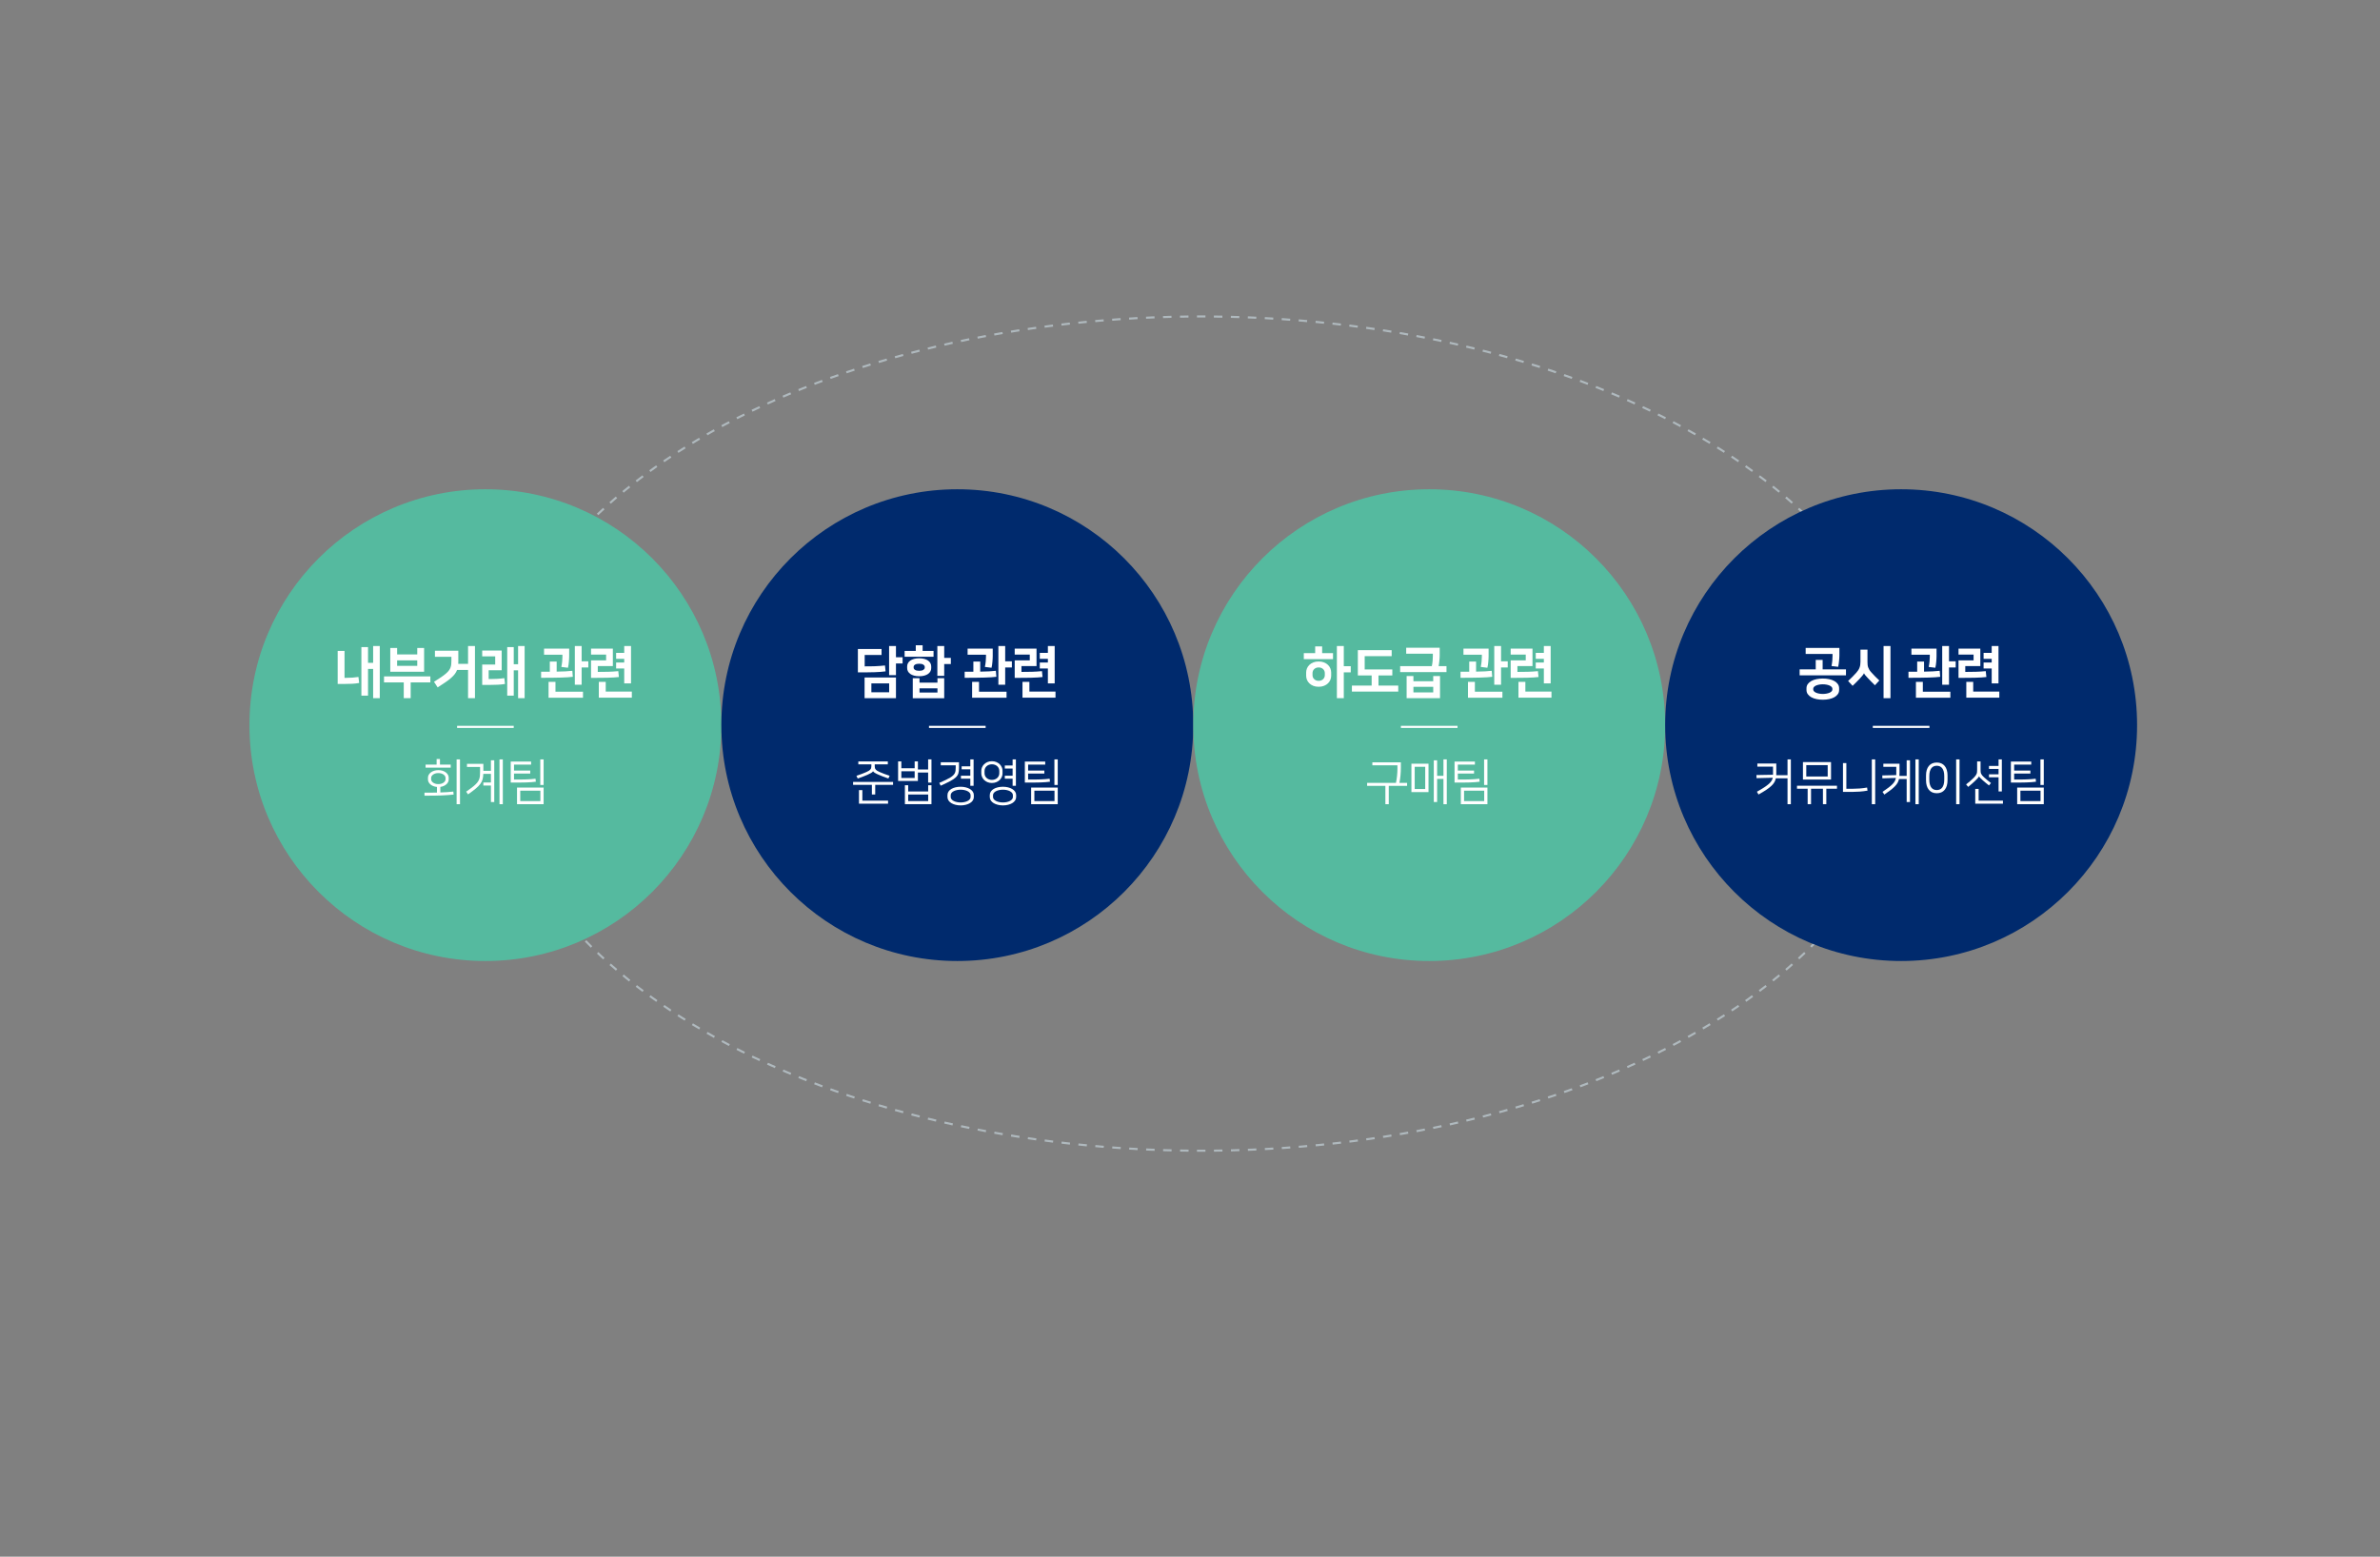 <?xml version="1.0" encoding="utf-8"?>
<!-- Generator: Adobe Illustrator 15.0.0, SVG Export Plug-In . SVG Version: 6.00 Build 0)  -->
<!DOCTYPE svg PUBLIC "-//W3C//DTD SVG 1.1//EN" "http://www.w3.org/Graphics/SVG/1.1/DTD/svg11.dtd">
<svg version="1.1" id="Layer_1" xmlns="http://www.w3.org/2000/svg" xmlns:xlink="http://www.w3.org/1999/xlink" x="0px" y="0px"
	 width="564px" height="369px" viewBox="0 0 564 369" enable-background="new 0 0 564 369" xml:space="preserve">
<rect x="0" y="0" width="564" height="369" fill="#808080" stroke="none"/>
<path fill="none" stroke="#AFB9BE" stroke-width="0.498" stroke-dasharray="2.012,2.012" d="M287.675,272.758
	c90.309-0.93,163.245-43.758,165.046-96.852"/>
<path fill="none" stroke="#AFB9BE" stroke-width="0.498" stroke-dasharray="2.012,2.012" d="M452.679,170.883
	c-2.69-52.827-75.81-95.241-166.009-95.858"/>
<path fill="none" stroke="#AFB9BE" stroke-width="0.498" stroke-dasharray="2.012,2.012" d="M281.64,75.031
	c-90.308,0.938-163.245,43.759-165.046,96.853"/>
<path fill="none" stroke="#AFB9BE" stroke-width="0.498" stroke-dasharray="2.012,2.012" d="M116.636,176.914
	c2.69,52.82,75.81,95.234,166.011,95.859"/>
<path fill="none" stroke="#AFB9BE" stroke-width="0.498" d="M283.652,272.773h1.005h1.006 M116.568,172.891
	c-0.006,0.336-0.008,0.672-0.008,1.008c0,0.337,0.002,0.673,0.008,1 M285.663,75.016h-1.006h-1.005 M452.747,174.898
	c0.006-0.327,0.009-0.663,0.009-1c0-0.336-0.003-0.672-0.009-1.008"/>
<path fill="#55BA9F" d="M115.029,227.805c30.881,0,55.915-25.03,55.915-55.914c0-30.883-25.034-55.913-55.915-55.913
	s-55.915,25.03-55.915,55.913C59.114,202.774,84.148,227.805,115.029,227.805"/>
<g>
	<path fill="#FFFFFF" d="M81.645,154.291v6.393h0.335c0.516,0,1.029-0.019,1.54-0.054c0.512-0.035,0.986-0.088,1.425-0.159
		l0.168,1.422c-0.49,0.098-1.049,0.161-1.676,0.192c-0.628,0.031-1.276,0.047-1.946,0.047h-1.47v-7.841H81.645z M87.213,157.122
		h1.212v-3.987h1.572v12.359h-1.572v-6.924h-1.212v6.325h-1.572v-11.508h1.572V157.122z"/>
	<path fill="#FFFFFF" d="M101.985,160.338v1.422h-4.666v3.734h-1.638v-3.734h-4.679v-1.422H101.985z M100.503,153.601v5.634h-8.018
		v-5.634h1.624v1.527h4.77v-1.527H100.503z M98.879,157.839v-1.302h-4.77v1.302H98.879z"/>
	<path fill="#FFFFFF" d="M102.849,161.613c0.645-0.398,1.194-0.753,1.65-1.063c0.455-0.31,0.835-0.596,1.141-0.856
		c0.305-0.262,0.546-0.51,0.722-0.744c0.176-0.235,0.31-0.472,0.399-0.711c0.091-0.239,0.148-0.492,0.174-0.758
		c0.026-0.266,0.039-0.563,0.039-0.891v-0.89h-3.905v-1.449h5.542v2.419c0,0.124-0.002,0.244-0.006,0.358
		c-0.005,0.115-0.011,0.227-0.02,0.333h2.333v-4.227h1.637v12.359h-1.637v-6.685h-2.604c-0.121,0.328-0.29,0.64-0.51,0.937
		c-0.219,0.297-0.511,0.607-0.876,0.931s-0.811,0.666-1.334,1.029c-0.524,0.363-1.152,0.775-1.882,1.236L102.849,161.613z"/>
	<path fill="#FFFFFF" d="M115.803,160.962h0.541c0.49,0,1.006-0.015,1.547-0.046s1.083-0.087,1.624-0.166l0.155,1.382
		c-0.499,0.089-1.066,0.148-1.702,0.179c-0.636,0.031-1.289,0.047-1.959,0.047h-1.74v-4.824h3.081v-1.939h-3.081v-1.396h4.614v4.678
		h-3.08V160.962z M121.745,157.454h1.031v-4.319h1.547v12.359h-1.547v-6.592h-1.031v5.993h-1.547v-11.508h1.547V157.454z"/>
	<path fill="#FFFFFF" d="M128.229,159.234h2.063v-2.405h1.624v2.379c0.825-0.009,1.534-0.031,2.127-0.066s1.121-0.08,1.585-0.133
		l0.116,1.422c-0.353,0.044-0.758,0.082-1.218,0.113s-0.992,0.055-1.599,0.072c-0.605,0.019-1.295,0.031-2.068,0.04
		s-1.65,0.014-2.63,0.014V159.234z M134.88,153.746v1.794c0,0.178-0.007,0.381-0.02,0.611s-0.03,0.47-0.052,0.718
		s-0.049,0.496-0.083,0.744c-0.035,0.248-0.078,0.475-0.129,0.678l-1.573-0.199c0.095-0.461,0.161-0.899,0.2-1.315
		c0.038-0.416,0.058-0.767,0.058-1.05v-0.531h-4.356v-1.449H134.88z M131.632,163.966h6.522v1.435h-8.16v-3.761h1.638V163.966z
		 M137.832,156.763h1.585v1.462h-1.585v4.08h-1.611v-9.17h1.611V156.763z"/>
</g>
<g>
	<path fill="#FFFFFF" d="M141.66,159.274c0.902,0,1.74-0.011,2.514-0.033c0.773-0.021,1.555-0.073,2.346-0.152l0.142,1.395
		c-0.369,0.045-0.767,0.08-1.192,0.106c-0.425,0.026-0.902,0.047-1.431,0.06c-0.528,0.014-1.117,0.022-1.766,0.027
		c-0.649,0.004-1.386,0.007-2.211,0.007v-4.146h3.57v-1.369h-3.57v-1.408h5.169v4.133h-3.57V159.274z M143.542,163.938h6.188v1.436
		h-7.824v-3.734h1.637V163.938z M147.925,158.464h-1.921v-1.422h1.921v-0.864h-1.921v-1.422h1.921v-1.621h1.611v8.864h-1.611
		V158.464z"/>
</g>
<g>
	<path fill="#FFFFFF" d="M107.495,188.348c-0.466,0.046-0.927,0.087-1.381,0.122c-0.455,0.034-0.948,0.063-1.478,0.087
		c-0.53,0.023-1.121,0.039-1.771,0.047s-1.408,0.012-2.272,0.012v-0.722c0.571,0,1.1,0,1.585,0c0.484,0,0.941-0.007,1.37-0.022
		v-1.326c-0.315-0.03-0.605-0.099-0.868-0.203c-0.264-0.104-0.489-0.238-0.677-0.401c-0.188-0.163-0.333-0.343-0.435-0.541
		c-0.102-0.197-0.152-0.404-0.152-0.622v-0.441c0-0.232,0.061-0.457,0.181-0.675c0.12-0.217,0.287-0.406,0.502-0.569
		c0.214-0.163,0.474-0.293,0.778-0.39s0.637-0.146,0.998-0.146c0.368,0,0.703,0.049,1.004,0.146s0.559,0.227,0.772,0.39
		s0.382,0.353,0.502,0.569c0.12,0.218,0.181,0.442,0.181,0.675v0.441c0,0.21-0.047,0.411-0.142,0.604
		c-0.094,0.194-0.228,0.369-0.4,0.523c-0.173,0.155-0.382,0.289-0.626,0.401s-0.517,0.188-0.817,0.227v1.314
		c0.594-0.016,1.138-0.041,1.63-0.076c0.492-0.034,0.976-0.079,1.449-0.134L107.495,188.348z M104.259,181.243h2.549v0.721h-5.955
		v-0.721h2.616v-1.326h0.79V181.243z M103.875,183.255c-0.264,0-0.5,0.032-0.711,0.099c-0.21,0.065-0.389,0.153-0.535,0.262
		s-0.26,0.229-0.339,0.36s-0.118,0.268-0.118,0.406v0.35c0,0.14,0.039,0.277,0.118,0.412c0.079,0.136,0.192,0.258,0.339,0.366
		c0.146,0.109,0.325,0.196,0.535,0.262c0.211,0.066,0.447,0.1,0.711,0.1c0.263,0,0.5-0.033,0.711-0.1
		c0.21-0.065,0.389-0.152,0.535-0.262c0.146-0.108,0.26-0.23,0.339-0.366c0.078-0.135,0.118-0.272,0.118-0.412v-0.35
		c0-0.139-0.04-0.274-0.118-0.406c-0.079-0.132-0.192-0.252-0.339-0.36s-0.325-0.196-0.535-0.262
		C104.375,183.287,104.138,183.255,103.875,183.255z M109.007,190.638h-0.801v-10.627h0.801V190.638z"/>
	<path fill="#FFFFFF" d="M110.473,187.661c0.504-0.349,0.937-0.66,1.297-0.936c0.361-0.275,0.664-0.531,0.908-0.768
		s0.438-0.461,0.581-0.675c0.143-0.213,0.252-0.434,0.327-0.662c0.074-0.229,0.124-0.478,0.146-0.744
		c0.022-0.268,0.033-0.572,0.033-0.913v-1.163h-3.102v-0.732h3.88v1.651h1.794v-2.488h0.789v9.884h-0.789v-3.907h-1.794v-0.721
		h1.794v-2.047h-1.805c-0.016,0.504-0.073,0.941-0.175,1.313c-0.102,0.373-0.284,0.735-0.547,1.088
		c-0.264,0.353-0.626,0.721-1.089,1.104c-0.462,0.384-1.065,0.835-1.811,1.354L110.473,187.661z M119.157,190.638h-0.789v-10.627
		h0.789V190.638z"/>
</g>
<g>
	<path fill="#FFFFFF" d="M121.03,180.521h4.827v0.722h-4.049v1.418h3.846v0.71h-3.846v1.418c0.616,0,1.16-0.002,1.63-0.006
		s0.9-0.014,1.291-0.029c0.391-0.015,0.76-0.034,1.105-0.058s0.703-0.059,1.071-0.104l0.079,0.709
		c-0.354,0.047-0.712,0.084-1.077,0.11c-0.364,0.027-0.776,0.049-1.235,0.064c-0.458,0.016-0.98,0.025-1.567,0.028
		c-0.586,0.005-1.278,0.006-2.075,0.006V180.521z M122.52,186.696h6.305v3.93h-6.305V186.696z M123.286,189.894h4.771v-2.465h-4.771
		V189.894z M128.824,186.068h-0.79v-6.058h0.79V186.068z"/>
</g>
<line fill="none" stroke="#FFFFFF" stroke-width="0.498" x1="108.319" y1="172.305" x2="121.739" y2="172.305"/>
<path fill="#002A6D" d="M226.859,227.805c30.881,0,55.915-25.03,55.915-55.914c0-30.883-25.034-55.913-55.915-55.913
	c-30.882,0-55.915,25.03-55.915,55.913C170.944,202.774,195.978,227.805,226.859,227.805"/>
<g>
	<path fill="#FFFFFF" d="M203.297,153.84h5.607v1.422h-3.996v2.697c0.447,0,0.872-0.002,1.276-0.007
		c0.404-0.004,0.797-0.013,1.18-0.026c0.382-0.014,0.767-0.035,1.153-0.066s0.786-0.068,1.199-0.113l0.142,1.396
		c-0.387,0.053-0.793,0.096-1.218,0.126c-0.426,0.031-0.896,0.056-1.412,0.073s-1.094,0.029-1.733,0.033
		c-0.641,0.005-1.373,0.007-2.198,0.007V153.84z M204.883,160.604h7.438v4.891h-7.438V160.604z M206.494,164.099h4.215v-2.1h-4.215
		V164.099z M212.32,155.806h1.572v1.462h-1.572v2.777h-1.624v-6.91h1.624V155.806z"/>
	<path fill="#FFFFFF" d="M218.637,154.291h2.591v1.382h-6.857v-1.382h2.643v-1.329h1.624V154.291z M217.824,160.298
		c-0.455,0-0.861-0.049-1.218-0.146s-0.655-0.232-0.896-0.405c-0.241-0.173-0.424-0.376-0.548-0.611
		c-0.125-0.234-0.188-0.489-0.188-0.764v-0.398c0-0.275,0.063-0.529,0.188-0.765c0.124-0.234,0.307-0.438,0.548-0.611
		c0.24-0.173,0.539-0.308,0.896-0.405s0.763-0.146,1.218-0.146c0.456,0,0.861,0.049,1.219,0.146
		c0.356,0.098,0.654,0.232,0.896,0.405c0.24,0.173,0.423,0.377,0.548,0.611c0.124,0.235,0.187,0.489,0.187,0.765v0.398
		c0,0.274-0.063,0.529-0.187,0.764c-0.125,0.235-0.308,0.438-0.548,0.611c-0.241,0.173-0.539,0.308-0.896,0.405
		C218.686,160.249,218.28,160.298,217.824,160.298z M223.754,160.763v4.758h-7.45v-4.758h1.598v1.05h4.254v-1.05H223.754z
		 M217.824,157.334c-0.438,0-0.767,0.073-0.986,0.22c-0.219,0.146-0.328,0.313-0.328,0.498v0.239c0,0.187,0.109,0.353,0.328,0.498
		c0.22,0.146,0.548,0.22,0.986,0.22s0.768-0.073,0.986-0.22c0.219-0.146,0.329-0.312,0.329-0.498v-0.239
		c0-0.186-0.11-0.352-0.329-0.498S218.263,157.334,217.824,157.334z M222.155,164.165v-0.997h-4.254v0.997H222.155z
		 M223.754,155.952h1.572v1.462h-1.572v2.791h-1.624v-7.07h1.624V155.952z"/>
	<path fill="#FFFFFF" d="M228.601,159.234h2.063v-2.405h1.624v2.379c0.825-0.009,1.534-0.031,2.127-0.066s1.121-0.08,1.585-0.133
		l0.116,1.422c-0.353,0.044-0.758,0.082-1.218,0.113s-0.992,0.055-1.599,0.072c-0.605,0.019-1.295,0.031-2.068,0.04
		s-1.65,0.014-2.63,0.014V159.234z M235.252,153.746v1.794c0,0.178-0.007,0.381-0.02,0.611s-0.03,0.47-0.052,0.718
		s-0.049,0.496-0.083,0.744c-0.035,0.248-0.078,0.475-0.129,0.678l-1.573-0.199c0.095-0.461,0.161-0.899,0.2-1.315
		c0.038-0.416,0.058-0.767,0.058-1.05v-0.531h-4.356v-1.449H235.252z M232.004,163.966h6.522v1.435h-8.16v-3.761h1.638V163.966z
		 M238.204,156.763h1.585v1.462h-1.585v4.08h-1.611v-9.17h1.611V156.763z"/>
</g>
<g>
	<path fill="#FFFFFF" d="M242.058,159.274c0.902,0,1.74-0.011,2.514-0.033c0.773-0.021,1.555-0.073,2.346-0.152l0.142,1.395
		c-0.369,0.045-0.767,0.08-1.192,0.106c-0.425,0.026-0.902,0.047-1.431,0.06c-0.528,0.014-1.117,0.022-1.766,0.027
		c-0.649,0.004-1.386,0.007-2.211,0.007v-4.146h3.57v-1.369h-3.57v-1.408h5.169v4.133h-3.57V159.274z M243.939,163.938h6.188v1.436
		h-7.824v-3.734h1.637V163.938z M248.322,158.464h-1.921v-1.422h1.921v-0.864h-1.921v-1.422h1.921v-1.621h1.611v8.864h-1.611
		V158.464z"/>
</g>
<g>
	<path fill="#FFFFFF" d="M211.633,185.348v0.697h-4.229v2.279h-0.79v-2.279h-4.455v-0.697H211.633z M206.885,182.824
		c-0.061,0.132-0.211,0.268-0.451,0.407c-0.241,0.14-0.538,0.286-0.892,0.441c-0.323,0.14-0.658,0.275-1.004,0.407
		s-0.771,0.287-1.274,0.465l-0.315-0.64c1.022-0.349,1.808-0.646,2.357-0.896c0.232-0.101,0.424-0.199,0.575-0.296
		c0.15-0.097,0.271-0.198,0.36-0.303c0.091-0.104,0.154-0.217,0.192-0.337c0.037-0.12,0.056-0.258,0.056-0.413v-0.465h-3.09v-0.697
		h6.992v0.697h-3.102v0.465c0,0.155,0.018,0.293,0.051,0.413c0.034,0.12,0.096,0.232,0.187,0.337c0.09,0.104,0.21,0.206,0.36,0.303
		s0.343,0.195,0.575,0.296c0.278,0.125,0.622,0.264,1.032,0.419s0.852,0.311,1.325,0.465l-0.293,0.64
		c-0.466-0.154-0.891-0.306-1.274-0.453s-0.722-0.287-1.016-0.419c-0.354-0.146-0.65-0.292-0.891-0.436s-0.391-0.277-0.451-0.401
		H206.885z M204.357,189.789h6.091v0.721h-6.892v-3.221h0.801V189.789z"/>
	<path fill="#FFFFFF" d="M217.52,182.405h2.425v-2.395h0.79v5.499h-0.79v-2.383h-2.425v2h-4.691v-4.64h0.767v1.628h3.158v-1.628
		h0.767V182.405z M213.595,184.417h3.158v-1.593h-3.158V184.417z M220.734,186.138v4.488h-6.294v-4.488h0.778v1.478h4.737v-1.478
		H220.734z M219.956,189.894v-1.558h-4.737v1.558H219.956z"/>
	<path fill="#FFFFFF" d="M222.585,185.58c0.594-0.256,1.103-0.486,1.528-0.692c0.424-0.205,0.781-0.396,1.071-0.575
		c0.289-0.178,0.519-0.351,0.688-0.518c0.17-0.166,0.299-0.339,0.39-0.518c0.09-0.178,0.148-0.37,0.175-0.575
		s0.039-0.439,0.039-0.703v-0.594h-3.541v-0.721h4.319v1.384c0,0.488-0.049,0.903-0.146,1.244s-0.301,0.659-0.609,0.953
		c-0.309,0.295-0.748,0.594-1.319,0.896c-0.571,0.303-1.327,0.663-2.267,1.082L222.585,185.58z M227.648,186.499
		c0.421,0,0.821,0.046,1.201,0.139c0.38,0.094,0.713,0.226,0.999,0.396c0.285,0.171,0.511,0.378,0.676,0.622
		c0.166,0.244,0.249,0.518,0.249,0.82v0.453c0,0.303-0.083,0.577-0.249,0.825c-0.165,0.248-0.391,0.458-0.676,0.628
		c-0.286,0.171-0.619,0.303-0.999,0.396s-0.78,0.14-1.201,0.14s-0.821-0.047-1.201-0.14s-0.712-0.225-0.998-0.396
		c-0.286-0.17-0.512-0.38-0.677-0.628s-0.248-0.522-0.248-0.825v-0.453c0-0.311,0.083-0.589,0.248-0.838
		c0.165-0.248,0.391-0.455,0.677-0.622c0.286-0.166,0.618-0.294,0.998-0.384C226.827,186.543,227.228,186.499,227.648,186.499z
		 M227.648,190.22c0.301,0,0.593-0.029,0.874-0.088c0.282-0.058,0.534-0.144,0.756-0.256s0.398-0.25,0.53-0.412
		c0.132-0.163,0.197-0.349,0.197-0.559v-0.396c0-0.209-0.065-0.395-0.197-0.558s-0.309-0.301-0.53-0.413s-0.474-0.197-0.756-0.256
		c-0.281-0.058-0.573-0.087-0.874-0.087s-0.592,0.029-0.874,0.087c-0.281,0.059-0.534,0.144-0.756,0.256s-0.398,0.25-0.529,0.413
		c-0.132,0.163-0.198,0.349-0.198,0.558v0.396c0,0.21,0.066,0.396,0.198,0.559c0.131,0.162,0.308,0.3,0.529,0.412
		s0.475,0.198,0.756,0.256C227.057,190.19,227.348,190.22,227.648,190.22z M229.938,181.649v-1.639h0.778v6.255h-0.778v-1.674
		h-2.222v-0.71h2.222v-1.522h-2.053v-0.71H229.938z"/>
	<path fill="#FFFFFF" d="M235.059,185.604c-0.398,0-0.754-0.068-1.066-0.204c-0.312-0.135-0.575-0.31-0.789-0.522
		c-0.214-0.214-0.378-0.454-0.49-0.722c-0.113-0.268-0.17-0.532-0.17-0.796v-0.675c0-0.264,0.057-0.529,0.17-0.797
		c0.112-0.267,0.276-0.507,0.49-0.721c0.214-0.213,0.478-0.388,0.789-0.523c0.313-0.135,0.668-0.203,1.066-0.203
		s0.754,0.068,1.065,0.203c0.313,0.136,0.575,0.311,0.79,0.523c0.214,0.214,0.378,0.454,0.49,0.721
		c0.113,0.268,0.169,0.533,0.169,0.797v0.675c0,0.264-0.056,0.528-0.169,0.796c-0.112,0.268-0.276,0.508-0.49,0.722
		c-0.215,0.213-0.478,0.388-0.79,0.522C235.813,185.535,235.457,185.604,235.059,185.604z M235.059,181.173
		c-0.256,0-0.49,0.041-0.705,0.122c-0.214,0.082-0.398,0.192-0.553,0.332c-0.154,0.139-0.274,0.306-0.36,0.5
		c-0.087,0.193-0.13,0.402-0.13,0.628v0.534c0,0.226,0.043,0.435,0.13,0.628c0.086,0.194,0.206,0.36,0.36,0.5
		s0.339,0.25,0.553,0.332c0.215,0.081,0.449,0.122,0.705,0.122s0.49-0.041,0.705-0.122c0.214-0.082,0.398-0.192,0.553-0.332
		c0.153-0.14,0.274-0.306,0.36-0.5c0.087-0.193,0.13-0.402,0.13-0.628v-0.534c0-0.226-0.043-0.435-0.13-0.628
		c-0.086-0.194-0.207-0.361-0.36-0.5c-0.154-0.14-0.339-0.25-0.553-0.332C235.549,181.214,235.314,181.173,235.059,181.173z
		 M237.675,186.499c0.422,0,0.822,0.046,1.201,0.139c0.38,0.094,0.713,0.226,0.999,0.396c0.285,0.171,0.511,0.378,0.677,0.622
		c0.165,0.244,0.248,0.518,0.248,0.82v0.453c0,0.303-0.083,0.577-0.248,0.825c-0.166,0.248-0.392,0.458-0.677,0.628
		c-0.286,0.171-0.619,0.303-0.999,0.396c-0.379,0.093-0.779,0.14-1.201,0.14c-0.421,0-0.821-0.047-1.201-0.14
		c-0.379-0.093-0.712-0.225-0.998-0.396c-0.285-0.17-0.511-0.38-0.677-0.628c-0.165-0.248-0.248-0.522-0.248-0.825v-0.453
		c0-0.311,0.083-0.589,0.248-0.838c0.166-0.248,0.392-0.455,0.677-0.622c0.286-0.166,0.619-0.294,0.998-0.384
		C236.854,186.543,237.254,186.499,237.675,186.499z M237.675,190.22c0.301,0,0.593-0.029,0.875-0.088
		c0.281-0.058,0.533-0.144,0.755-0.256s0.398-0.25,0.53-0.412c0.132-0.163,0.197-0.349,0.197-0.559v-0.396
		c0-0.209-0.065-0.395-0.197-0.558s-0.309-0.301-0.53-0.413s-0.474-0.197-0.755-0.256c-0.282-0.058-0.574-0.087-0.875-0.087
		s-0.592,0.029-0.874,0.087c-0.281,0.059-0.533,0.144-0.755,0.256c-0.223,0.112-0.399,0.25-0.53,0.413
		c-0.132,0.163-0.197,0.349-0.197,0.558v0.396c0,0.21,0.065,0.396,0.197,0.559c0.131,0.162,0.308,0.3,0.53,0.412
		c0.222,0.112,0.474,0.198,0.755,0.256C237.083,190.19,237.374,190.22,237.675,190.22z M239.965,181.464v-1.453h0.778v6.255h-0.778
		v-1.674h-1.85v-0.71h1.85v-1.709h-1.85v-0.709H239.965z"/>
</g>
<g>
	<path fill="#FFFFFF" d="M242.864,180.521h4.827v0.722h-4.049v1.418h3.846v0.71h-3.846v1.418c0.616,0,1.16-0.002,1.63-0.006
		s0.9-0.014,1.291-0.029c0.391-0.015,0.76-0.034,1.105-0.058s0.703-0.059,1.071-0.104l0.079,0.709
		c-0.354,0.047-0.712,0.084-1.077,0.11c-0.364,0.027-0.776,0.049-1.235,0.064c-0.458,0.016-0.98,0.025-1.567,0.028
		c-0.586,0.005-1.278,0.006-2.075,0.006V180.521z M244.354,186.696h6.305v3.93h-6.305V186.696z M245.12,189.894h4.771v-2.465h-4.771
		V189.894z M250.658,186.068h-0.79v-6.058h0.79V186.068z"/>
</g>
<line fill="none" stroke="#FFFFFF" stroke-width="0.498" x1="220.149" y1="172.305" x2="233.569" y2="172.305"/>
<path fill="#55BA9F" d="M338.689,227.805c30.881,0,55.914-25.03,55.914-55.914c0-30.883-25.033-55.913-55.914-55.913
	c-30.882,0-55.915,25.03-55.915,55.913C282.774,202.774,307.808,227.805,338.689,227.805"/>
<g>
	<path fill="#FFFFFF" d="M313.315,153.229v1.595h2.577v1.422h-6.922v-1.422h2.694v-1.595H313.315z M312.49,162.796
		c-0.481,0-0.904-0.073-1.27-0.219c-0.365-0.146-0.675-0.342-0.929-0.585c-0.253-0.244-0.444-0.522-0.573-0.837
		s-0.193-0.636-0.193-0.964v-0.784c0-0.327,0.064-0.648,0.193-0.963s0.32-0.594,0.573-0.838c0.254-0.243,0.563-0.438,0.929-0.584
		c0.365-0.146,0.788-0.22,1.27-0.22c0.473,0,0.894,0.073,1.263,0.22c0.37,0.146,0.682,0.341,0.935,0.584
		c0.254,0.244,0.445,0.523,0.574,0.838s0.193,0.636,0.193,0.963v0.784c0,0.328-0.064,0.649-0.193,0.964s-0.32,0.593-0.574,0.837
		c-0.253,0.243-0.564,0.438-0.935,0.585C313.384,162.723,312.963,162.796,312.49,162.796z M312.49,161.388
		c0.231,0,0.438-0.038,0.618-0.113c0.181-0.075,0.333-0.175,0.458-0.299c0.124-0.124,0.219-0.266,0.283-0.426
		c0.064-0.159,0.097-0.323,0.097-0.491v-0.519c0-0.168-0.032-0.332-0.097-0.491c-0.064-0.16-0.159-0.302-0.283-0.426
		c-0.125-0.124-0.277-0.224-0.458-0.299c-0.18-0.075-0.387-0.113-0.618-0.113c-0.232,0-0.438,0.038-0.619,0.113
		s-0.333,0.175-0.457,0.299c-0.125,0.124-0.22,0.266-0.284,0.426c-0.064,0.159-0.097,0.323-0.097,0.491v0.519
		c0,0.168,0.032,0.332,0.097,0.491c0.064,0.16,0.159,0.302,0.284,0.426c0.124,0.124,0.276,0.224,0.457,0.299
		S312.258,161.388,312.49,161.388z M318.445,157.919h1.65v1.462h-1.65v6.113h-1.637v-12.359h1.637V157.919z"/>
	<path fill="#FFFFFF" d="M326.669,160.111v2.405h4.68v1.422h-10.982v-1.422h4.679v-2.405h-3.273v-5.993h8.018v1.422h-6.394v3.149
		h6.548v1.422H326.669z"/>
	<path fill="#FFFFFF" d="M339.302,157.905c0.095-0.416,0.159-0.837,0.193-1.262c0.034-0.426,0.052-0.793,0.052-1.104v-0.584h-6.316
		v-1.409h7.94v1.9c0,0.15-0.007,0.325-0.02,0.525c-0.013,0.199-0.03,0.407-0.052,0.624c-0.021,0.218-0.047,0.438-0.077,0.665
		c-0.03,0.226-0.063,0.44-0.097,0.644h1.856v1.409H331.8v-1.409H339.302z M341.248,160.258v5.249h-7.914v-5.249h1.61v1.223h4.692
		v-1.223H341.248z M339.637,164.139v-1.329h-4.692v1.329H339.637z"/>
</g>
<g>
	<path fill="#FFFFFF" d="M346.107,159.234h2.063v-2.405h1.624v2.379c0.825-0.009,1.534-0.031,2.127-0.066s1.121-0.08,1.585-0.133
		l0.116,1.422c-0.353,0.044-0.758,0.082-1.218,0.113s-0.992,0.055-1.599,0.072c-0.605,0.019-1.295,0.031-2.068,0.04
		s-1.65,0.014-2.63,0.014V159.234z M352.759,153.746v1.794c0,0.178-0.007,0.381-0.02,0.611s-0.03,0.47-0.052,0.718
		s-0.049,0.496-0.083,0.744c-0.035,0.248-0.078,0.475-0.129,0.678l-1.573-0.199c0.095-0.461,0.161-0.899,0.2-1.315
		c0.038-0.416,0.058-0.767,0.058-1.05v-0.531h-4.356v-1.449H352.759z M349.511,163.966h6.522v1.435h-8.16v-3.761h1.638V163.966z
		 M355.711,156.763h1.585v1.462h-1.585v4.08H354.1v-9.17h1.611V156.763z"/>
</g>
<g>
	<path fill="#FFFFFF" d="M359.591,159.274c0.902,0,1.74-0.011,2.514-0.033c0.773-0.021,1.555-0.073,2.346-0.152l0.142,1.395
		c-0.369,0.045-0.767,0.08-1.192,0.106c-0.425,0.026-0.902,0.047-1.431,0.06c-0.528,0.014-1.117,0.022-1.766,0.027
		c-0.649,0.004-1.386,0.007-2.211,0.007v-4.146h3.57v-1.369h-3.57v-1.408h5.169v4.133h-3.57V159.274z M361.473,163.938h6.188v1.436
		h-7.824v-3.734h1.637V163.938z M365.855,158.464h-1.921v-1.422h1.921v-0.864h-1.921v-1.422h1.921v-1.621h1.611v8.864h-1.611
		V158.464z"/>
</g>
<g>
	<path fill="#FFFFFF" d="M330.806,185.58c0.113-0.527,0.199-1.087,0.26-1.681c0.06-0.593,0.09-1.145,0.09-1.656v-0.826h-5.943
		v-0.709h6.756v1.268c0,0.62-0.03,1.242-0.09,1.866c-0.061,0.624-0.144,1.203-0.249,1.738h1.816v0.709h-4.343v4.349h-0.801v-4.349
		h-4.331v-0.709H330.806z"/>
	<path fill="#FFFFFF" d="M338.521,181.033v6.732h-4.05v-6.732H338.521z M337.742,181.766h-2.493v5.268h2.493V181.766z
		 M340.562,183.905h1.5v-3.895h0.79v10.627h-0.79v-6h-1.5v5.478h-0.789v-9.884h0.789V183.905z"/>
</g>
<g>
	<path fill="#FFFFFF" d="M344.69,180.521h4.827v0.722h-4.049v1.418h3.846v0.71h-3.846v1.418c0.616,0,1.16-0.002,1.63-0.006
		s0.9-0.014,1.291-0.029c0.391-0.015,0.76-0.034,1.105-0.058s0.703-0.059,1.071-0.104l0.079,0.709
		c-0.354,0.047-0.712,0.084-1.077,0.11c-0.364,0.027-0.776,0.049-1.235,0.064c-0.458,0.016-0.98,0.025-1.567,0.028
		c-0.586,0.005-1.278,0.006-2.075,0.006V180.521z M346.18,186.696h6.305v3.93h-6.305V186.696z M346.946,189.894h4.771v-2.465h-4.771
		V189.894z M352.484,186.068h-0.79v-6.058h0.79V186.068z"/>
</g>
<line fill="none" stroke="#FFFFFF" stroke-width="0.498" x1="331.979" y1="172.305" x2="345.399" y2="172.305"/>
<path fill="#002A6D" d="M450.52,227.805c30.881,0,55.914-25.03,55.914-55.914c0-30.883-25.033-55.913-55.914-55.913
	c-30.882,0-55.915,25.03-55.915,55.913C394.604,202.774,419.638,227.805,450.52,227.805"/>
<g>
	<path fill="#FFFFFF" d="M430.283,158.677v-2.246h1.637v2.246h5.53v1.408h-10.982v-1.408H430.283z M435.891,153.587v1.808
		c0,0.15-0.007,0.334-0.02,0.551c-0.013,0.218-0.032,0.45-0.059,0.698c-0.025,0.248-0.056,0.496-0.09,0.744
		s-0.073,0.474-0.116,0.678l-1.585-0.187c0.094-0.469,0.158-0.908,0.193-1.315c0.034-0.407,0.051-0.779,0.051-1.116v-0.438h-6.367
		v-1.422H435.891z M431.959,165.866c-0.524,0-1.021-0.049-1.489-0.146s-0.879-0.244-1.23-0.438
		c-0.353-0.195-0.632-0.437-0.838-0.725s-0.31-0.622-0.31-1.003v-0.398c0-0.381,0.104-0.716,0.31-1.004s0.485-0.529,0.838-0.724
		c0.352-0.195,0.762-0.342,1.23-0.439c0.469-0.097,0.965-0.146,1.489-0.146c0.523,0,1.021,0.049,1.488,0.146
		c0.469,0.098,0.879,0.244,1.231,0.439c0.353,0.194,0.632,0.436,0.838,0.724s0.31,0.623,0.31,1.004v0.398
		c0,0.381-0.104,0.715-0.31,1.003s-0.485,0.529-0.838,0.725c-0.353,0.194-0.763,0.341-1.231,0.438
		C432.979,165.817,432.482,165.866,431.959,165.866z M431.959,162.211c-0.284,0-0.563,0.024-0.838,0.073
		c-0.275,0.049-0.518,0.118-0.729,0.206c-0.211,0.089-0.38,0.199-0.509,0.332s-0.193,0.279-0.193,0.438v0.187
		c0,0.159,0.064,0.306,0.193,0.438s0.298,0.243,0.509,0.332s0.453,0.157,0.729,0.206c0.274,0.049,0.554,0.073,0.838,0.073
		c0.283,0,0.563-0.024,0.838-0.073c0.274-0.049,0.518-0.117,0.728-0.206c0.211-0.089,0.381-0.199,0.51-0.332
		s0.193-0.279,0.193-0.438v-0.187c0-0.159-0.064-0.306-0.193-0.438s-0.299-0.243-0.51-0.332c-0.21-0.088-0.453-0.157-0.728-0.206
		C432.521,162.235,432.242,162.211,431.959,162.211z"/>
	<path fill="#FFFFFF" d="M443.457,159.381c0.274,0.311,0.575,0.631,0.902,0.964c0.326,0.332,0.657,0.653,0.992,0.963l-1.044,1.13
		c-0.292-0.283-0.576-0.565-0.851-0.844c-0.275-0.279-0.533-0.547-0.773-0.805c-0.25-0.257-0.46-0.489-0.632-0.697
		s-0.279-0.37-0.322-0.485h-0.025c-0.044,0.124-0.161,0.304-0.354,0.538c-0.193,0.235-0.397,0.468-0.612,0.698
		c-0.241,0.257-0.494,0.521-0.761,0.79c-0.267,0.271-0.585,0.583-0.954,0.938l-1.069-1.143c0.729-0.674,1.374-1.325,1.934-1.954
		c0.188-0.213,0.346-0.416,0.47-0.611c0.125-0.194,0.226-0.394,0.303-0.598c0.078-0.204,0.134-0.416,0.168-0.638
		s0.052-0.47,0.052-0.744v-2.884h1.663v2.884c0,0.266,0.011,0.505,0.032,0.718c0.021,0.212,0.066,0.414,0.135,0.604
		c0.069,0.19,0.161,0.381,0.277,0.571S443.259,159.168,443.457,159.381z M447.994,165.494h-1.637v-12.359h1.637V165.494z"/>
	<path fill="#FFFFFF" d="M452.261,159.234h2.063v-2.405h1.624v2.379c0.825-0.009,1.534-0.031,2.127-0.066s1.121-0.08,1.585-0.133
		l0.116,1.422c-0.353,0.044-0.758,0.082-1.218,0.113s-0.992,0.055-1.599,0.072c-0.605,0.019-1.295,0.031-2.068,0.04
		s-1.65,0.014-2.63,0.014V159.234z M458.912,153.746v1.794c0,0.178-0.007,0.381-0.02,0.611s-0.03,0.47-0.052,0.718
		s-0.049,0.496-0.083,0.744c-0.035,0.248-0.078,0.475-0.129,0.678l-1.573-0.199c0.095-0.461,0.161-0.899,0.2-1.315
		c0.038-0.416,0.058-0.767,0.058-1.05v-0.531h-4.356v-1.449H458.912z M455.664,163.966h6.522v1.435h-8.16v-3.761h1.638V163.966z
		 M461.864,156.763h1.585v1.462h-1.585v4.08h-1.611v-9.17h1.611V156.763z"/>
</g>
<g>
	<path fill="#FFFFFF" d="M465.718,159.274c0.902,0,1.74-0.011,2.514-0.033c0.773-0.021,1.555-0.073,2.346-0.152l0.142,1.395
		c-0.369,0.045-0.767,0.08-1.192,0.106c-0.425,0.026-0.902,0.047-1.431,0.06c-0.528,0.014-1.117,0.022-1.766,0.027
		c-0.649,0.004-1.386,0.007-2.211,0.007v-4.146h3.57v-1.369h-3.57v-1.408h5.169v4.133h-3.57V159.274z M467.6,163.938h6.188v1.436
		h-7.824v-3.734h1.637V163.938z M471.982,158.464h-1.921v-1.422h1.921v-0.864h-1.921v-1.422h1.921v-1.621h1.611v8.864h-1.611
		V158.464z"/>
</g>
<g>
	<path fill="#FFFFFF" d="M424.388,190.638h-0.79v-6.139h-2.763c-0.068,0.325-0.185,0.632-0.35,0.918
		c-0.166,0.287-0.406,0.58-0.723,0.878c-0.315,0.299-0.72,0.612-1.212,0.942c-0.492,0.329-1.104,0.695-1.833,1.099l-0.372-0.663
		c0.685-0.38,1.256-0.721,1.715-1.023c0.458-0.302,0.83-0.581,1.116-0.837c0.285-0.256,0.498-0.5,0.637-0.732
		c0.14-0.232,0.235-0.473,0.288-0.721l-3.846,0.093l-0.023-0.732l3.926-0.07v-1.918h-3.711v-0.744h4.489v2.302
		c0,0.086-0.002,0.165-0.006,0.238c-0.004,0.074-0.006,0.149-0.006,0.228h2.673v-3.744h0.79V190.638z"/>
	<path fill="#FFFFFF" d="M435.316,186.254v0.71h-2.526v3.662h-0.801v-3.662h-2.82v3.662h-0.801v-3.662h-2.526v-0.71H435.316z
		 M433.906,180.649v4.14h-6.654v-4.14H433.906z M428.041,184.068h5.076v-2.697h-5.076V184.068z"/>
	<path fill="#FFFFFF" d="M437.539,186.976h1.478c0.541,0,1.096-0.021,1.663-0.064c0.568-0.042,1.16-0.118,1.776-0.227l0.102,0.732
		c-0.608,0.108-1.229,0.187-1.86,0.232c-0.632,0.047-1.219,0.07-1.76,0.07h-2.199v-6.837h0.801V186.976z M444.374,190.638h-0.801
		v-10.627h0.801V190.638z"/>
	<path fill="#FFFFFF" d="M446.11,187.708c0.563-0.38,1.035-0.715,1.415-1.006s0.692-0.561,0.937-0.809s0.429-0.49,0.553-0.727
		s0.212-0.49,0.265-0.762l-3.203,0.104l-0.022-0.697l3.305-0.069c0.008-0.108,0.012-0.222,0.012-0.338s0-0.24,0-0.372v-1.256h-3.068
		v-0.732h3.835v2.035c0,0.31-0.011,0.593-0.034,0.849h1.727v-3.697h0.789v9.884h-0.789v-5.454h-1.816
		c-0.067,0.318-0.177,0.612-0.327,0.884s-0.36,0.549-0.632,0.831c-0.271,0.283-0.61,0.584-1.021,0.901
		c-0.41,0.318-0.908,0.675-1.494,1.07L446.11,187.708z M454.693,190.638h-0.789v-10.627h0.789V190.638z"/>
	<path fill="#FFFFFF" d="M461.517,184.94c0,0.977-0.224,1.736-0.671,2.279c-0.447,0.542-1.073,0.813-1.878,0.813
		s-1.431-0.271-1.878-0.813c-0.447-0.543-0.671-1.303-0.671-2.279v-1.104c0-0.977,0.224-1.734,0.671-2.273s1.073-0.808,1.878-0.808
		s1.431,0.271,1.878,0.813c0.447,0.543,0.671,1.303,0.671,2.279V184.94z M460.738,183.987c0-0.442-0.043-0.818-0.13-1.128
		c-0.086-0.311-0.206-0.564-0.36-0.762c-0.154-0.198-0.341-0.343-0.559-0.437c-0.218-0.093-0.459-0.14-0.722-0.14
		c-0.264,0-0.504,0.047-0.722,0.14c-0.219,0.094-0.404,0.238-0.559,0.437c-0.154,0.197-0.274,0.451-0.361,0.762
		c-0.086,0.31-0.129,0.686-0.129,1.128v0.813c0,0.442,0.043,0.82,0.129,1.134c0.087,0.314,0.207,0.569,0.361,0.768
		c0.154,0.197,0.34,0.343,0.559,0.436c0.218,0.094,0.458,0.14,0.722,0.14c0.263,0,0.504-0.046,0.722-0.14
		c0.218-0.093,0.404-0.238,0.559-0.436c0.154-0.198,0.274-0.453,0.36-0.768c0.087-0.313,0.13-0.691,0.13-1.134V183.987z
		 M464.359,190.638h-0.801v-10.627h0.801V190.638z"/>
	<path fill="#FFFFFF" d="M468.973,184.01c-0.016,0.102-0.104,0.239-0.265,0.413c-0.162,0.175-0.367,0.386-0.615,0.634
		c-0.195,0.194-0.445,0.425-0.75,0.692c-0.305,0.267-0.614,0.528-0.931,0.784l-0.496-0.593c0.309-0.232,0.626-0.49,0.953-0.773
		c0.327-0.282,0.618-0.556,0.874-0.819c0.181-0.187,0.321-0.349,0.423-0.488s0.181-0.277,0.237-0.413
		c0.056-0.136,0.092-0.283,0.106-0.441c0.016-0.159,0.022-0.348,0.022-0.564v-1.941h0.813v1.918c0,0.218,0.008,0.401,0.022,0.553
		s0.051,0.293,0.107,0.424c0.057,0.132,0.139,0.266,0.248,0.401c0.108,0.136,0.258,0.289,0.445,0.46
		c0.278,0.248,0.561,0.49,0.846,0.727c0.286,0.236,0.553,0.447,0.801,0.634l-0.474,0.569c-0.301-0.232-0.573-0.451-0.817-0.657
		c-0.244-0.205-0.465-0.393-0.66-0.563c-0.533-0.465-0.827-0.783-0.88-0.954H468.973z M468.883,189.789h5.763v0.721h-6.563v-3.5
		h0.801V189.789z M473.608,181.568v-1.558h0.778v7.593h-0.778v-3.349h-2.268v-0.71h2.268v-1.268h-2.268v-0.709H473.608z"/>
</g>
<g>
	<path fill="#FFFFFF" d="M476.529,180.521h4.827v0.722h-4.049v1.418h3.846v0.71h-3.846v1.418c0.616,0,1.16-0.002,1.63-0.006
		s0.9-0.014,1.291-0.029c0.391-0.015,0.76-0.034,1.105-0.058s0.703-0.059,1.071-0.104l0.079,0.709
		c-0.354,0.047-0.712,0.084-1.077,0.11c-0.364,0.027-0.776,0.049-1.235,0.064c-0.458,0.016-0.98,0.025-1.567,0.028
		c-0.586,0.005-1.278,0.006-2.075,0.006V180.521z M478.019,186.696h6.305v3.93h-6.305V186.696z M478.785,189.894h4.771v-2.465
		h-4.771V189.894z M484.323,186.068h-0.79v-6.058h0.79V186.068z"/>
</g>
<line fill="none" stroke="#FFFFFF" stroke-width="0.498" x1="443.81" y1="172.305" x2="457.229" y2="172.305"/>
</svg>
